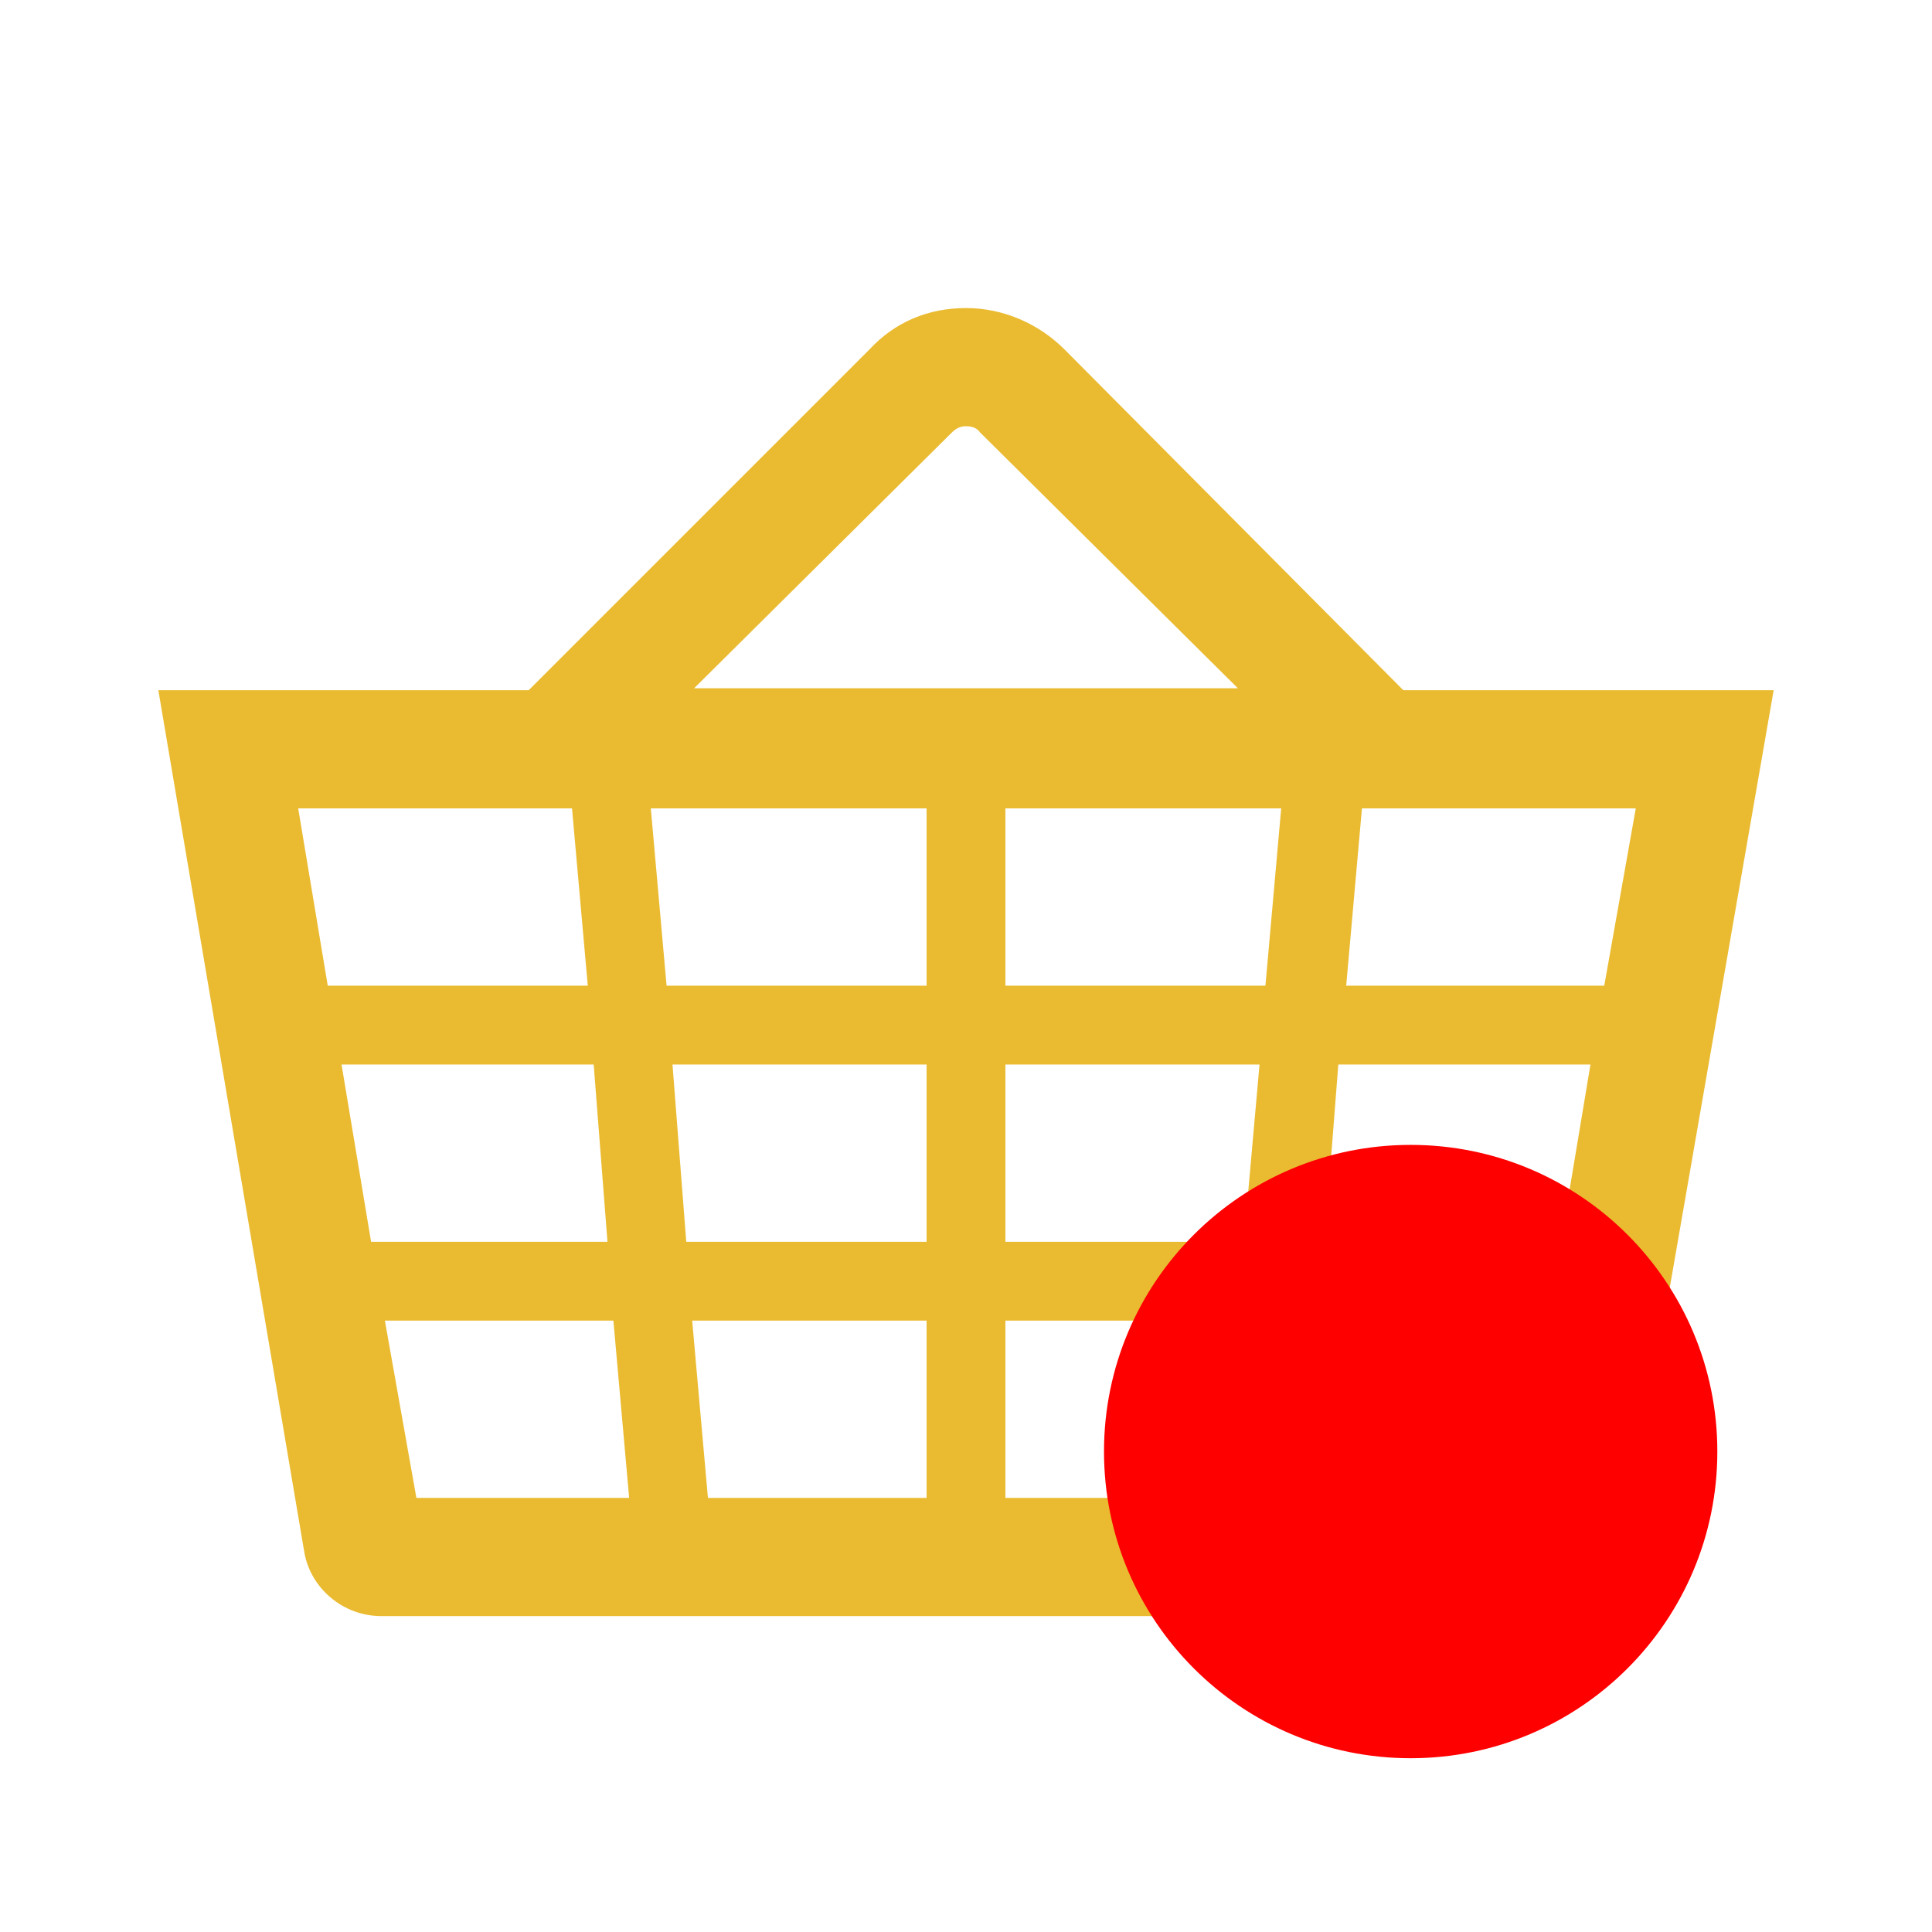 <svg width="189" height="189" xmlns="http://www.w3.org/2000/svg" xmlns:xlink="http://www.w3.org/1999/xlink" overflow="hidden">
  <g>
    <rect x="0" y="0" width="189" height="189" fill="#FFFFFF" fill-opacity="0" />
    <g>
      <g>
        <g>
          <path d="M127.453 146.531 128.995 129.188 151.349 129.188 148.458 146.531 127.453 146.531ZM37.651 129.188 60.005 129.188 61.547 146.531 40.734 146.531 37.651 129.188ZM55.958 79.083 57.5 96.427 32.062 96.427 29.172 79.083 55.958 79.083ZM93.151 42.276C93.729 41.698 94.307 41.698 94.5 41.698 94.693 41.698 95.463 41.698 95.849 42.276L121.094 67.328 67.906 67.328 93.151 42.276ZM130.922 104.135 155.589 104.135 152.698 121.479 129.573 121.479 130.922 104.135ZM98.354 121.479 98.354 104.135 123.214 104.135 121.672 121.479 98.354 121.479ZM98.354 129.188 121.094 129.188 119.552 146.531 98.354 146.531 98.354 129.188ZM90.646 129.188 90.646 146.531 69.255 146.531 67.713 129.188 90.646 129.188ZM90.646 96.427 65.208 96.427 63.667 79.083 90.646 79.083 90.646 96.427ZM98.354 79.083 125.333 79.083 123.792 96.427 98.354 96.427 98.354 79.083ZM59.427 121.479 36.302 121.479 33.411 104.135 58.078 104.135 59.427 121.479ZM65.787 104.135 90.646 104.135 90.646 121.479 67.135 121.479 65.787 104.135ZM156.938 96.427 131.693 96.427 133.234 79.083 160.021 79.083 156.938 96.427ZM137.281 67.521 137.281 67.521 104.135 34.182C101.63 31.677 98.162 30.135 94.5 30.135 90.838 30.135 87.562 31.484 85.057 34.182L51.911 67.328 51.719 67.521 15.49 67.521 29.75 151.734C30.328 155.396 33.604 158.094 37.266 158.094L151.349 158.094C155.01 158.094 158.286 155.396 158.865 151.734L173.51 67.521 137.281 67.521Z" fill="#eabb31"/>
        </g>
      </g>
    </g>
    <path d="M108 142C108 125.431 121.431 112 138 112 154.569 112 168 125.431 168 142 168 158.569 154.569 172 138 172 121.431 172 108 158.569 108 142Z" fill="#ff0000" fill-rule="evenodd" />
  </g>
</svg>